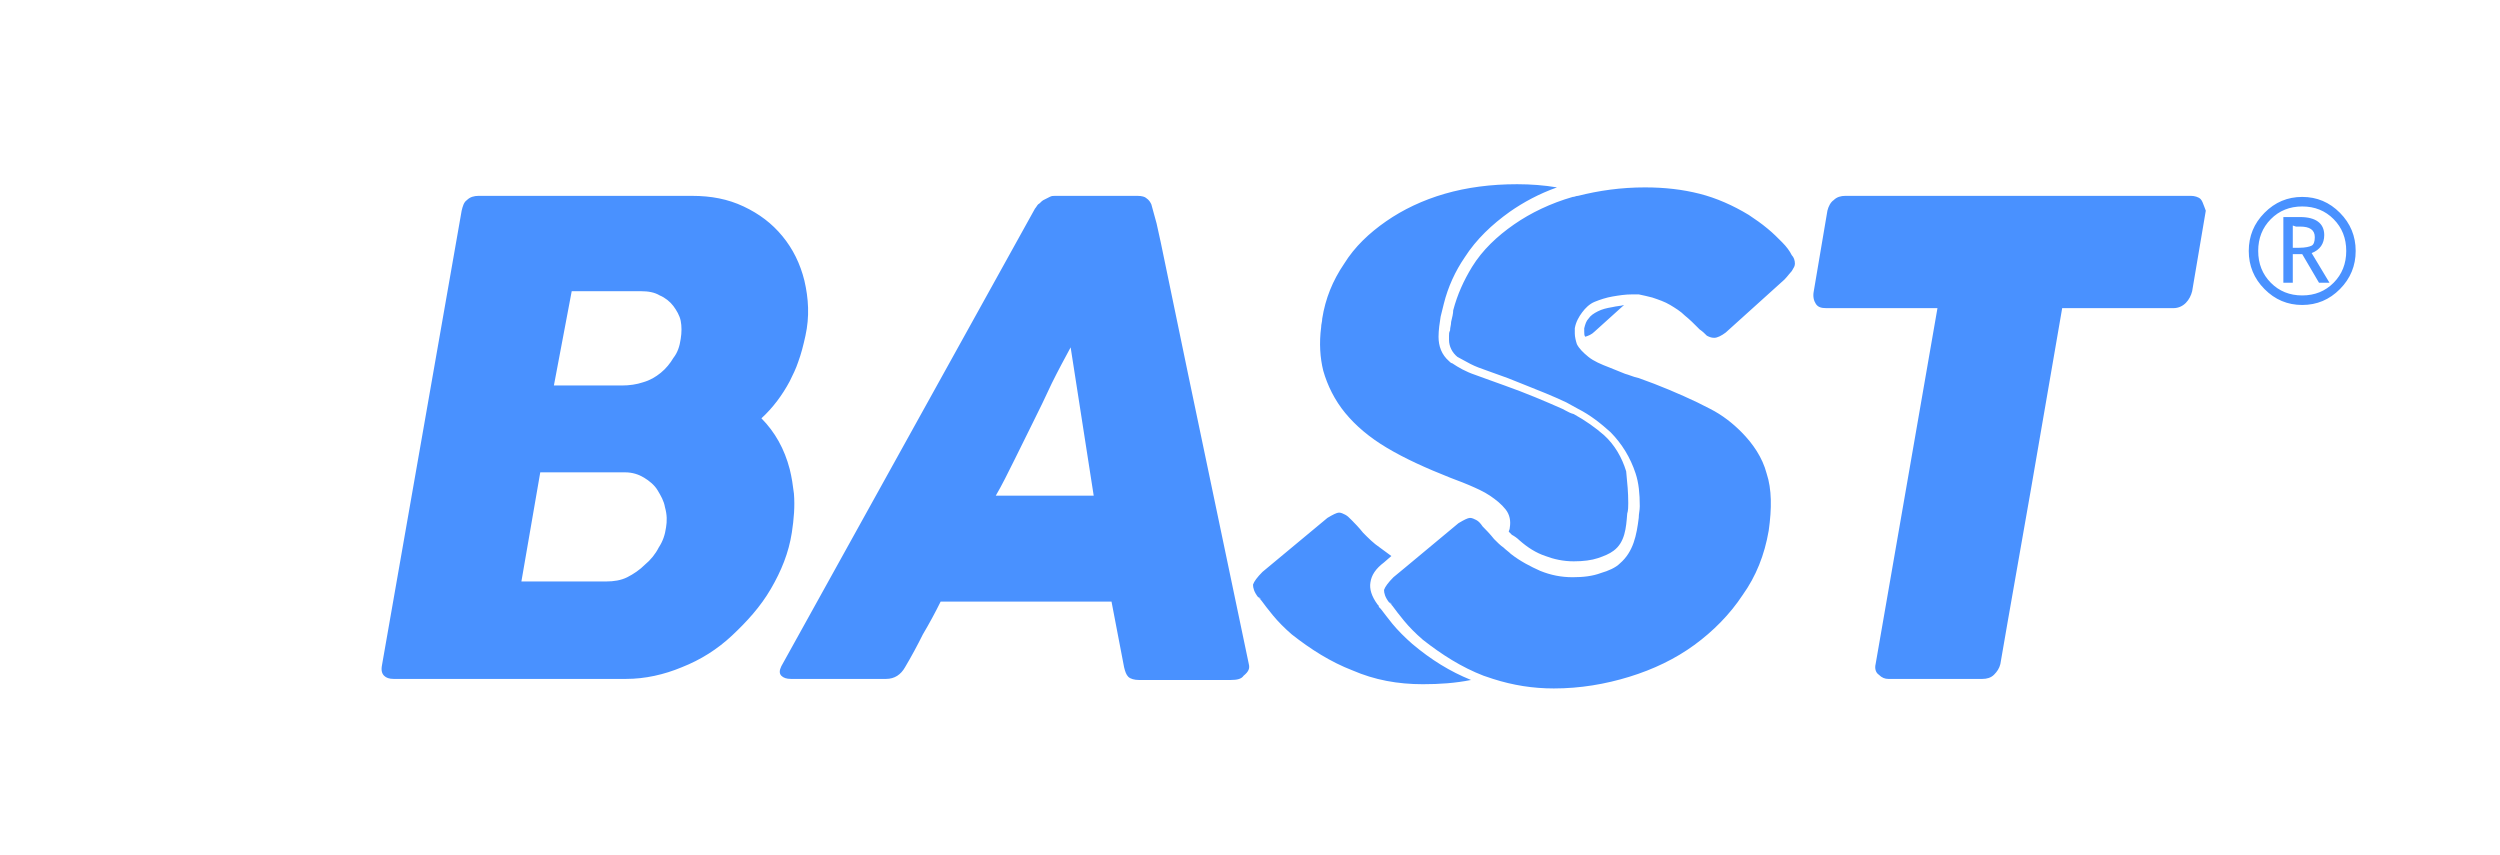 <svg width="190" height="65" viewBox="0 0 190 65" fill="none" xmlns="http://www.w3.org/2000/svg">
<path fill-rule="evenodd" clip-rule="evenodd" d="M123.668 39.038C123.747 38.797 123.747 38.475 123.747 38.233C123.747 37.416 123.679 36.736 123.606 36.004V36.004V36.004L123.588 35.818C123.269 34.771 122.712 33.805 121.915 33.081C121.278 32.517 120.481 31.953 119.605 31.47C119.369 31.411 119.176 31.307 118.962 31.191C118.888 31.151 118.811 31.109 118.729 31.068C117.454 30.504 115.941 29.86 114.347 29.297C113.946 29.149 113.578 29.018 113.236 28.897L113.235 28.897L113.235 28.897C112.83 28.753 112.462 28.622 112.117 28.491C111.4 28.25 110.842 27.928 110.364 27.606C110.285 27.606 110.205 27.525 110.125 27.445C109.568 26.962 109.329 26.318 109.329 25.593C109.329 25.11 109.408 24.547 109.488 24.064L109.727 23.098C110.046 21.809 110.603 20.602 111.32 19.555C112.197 18.186 113.391 17.059 114.746 16.093C115.781 15.369 116.976 14.725 118.33 14.242C117.374 14.081 116.339 14 115.303 14C113.312 14 111.48 14.242 109.807 14.725C108.134 15.208 106.62 15.932 105.346 16.818C104.071 17.703 102.956 18.75 102.159 20.038C101.283 21.326 100.726 22.695 100.487 24.225C100.487 24.345 100.467 24.446 100.447 24.547L100.447 24.547C100.427 24.647 100.407 24.748 100.407 24.869C100.248 26.076 100.327 27.203 100.566 28.169C100.885 29.297 101.442 30.424 102.239 31.39C103.036 32.356 104.071 33.242 105.425 34.047C106.78 34.852 108.373 35.576 110.205 36.301C110.353 36.361 110.513 36.421 110.683 36.485C110.97 36.593 111.289 36.713 111.639 36.864C112.197 37.106 112.754 37.347 113.232 37.669C113.71 37.992 114.108 38.314 114.427 38.716C114.746 39.119 114.825 39.602 114.746 40.085C114.746 40.179 114.718 40.246 114.696 40.301C114.68 40.34 114.666 40.373 114.666 40.407L114.905 40.648C115.064 40.729 115.303 40.89 115.463 41.051C116.1 41.614 116.737 42.017 117.454 42.258C118.091 42.5 118.808 42.661 119.605 42.661C120.322 42.661 120.959 42.581 121.437 42.419C121.915 42.258 122.313 42.097 122.632 41.856C123.502 41.217 123.587 40.101 123.666 39.061L123.668 39.038ZM59.461 17.945C60.258 18.911 60.816 20.038 61.134 21.326C61.453 22.695 61.533 24.064 61.214 25.513C61.055 26.237 60.895 26.881 60.656 27.525C60.497 28.009 60.258 28.491 60.019 28.975C59.461 30.021 58.745 30.987 57.868 31.792C58.904 32.839 59.621 34.127 60.019 35.657C60.178 36.301 60.258 36.864 60.338 37.508C60.417 38.475 60.338 39.441 60.178 40.487C59.939 42.017 59.382 43.386 58.585 44.754C57.789 46.123 56.753 47.25 55.638 48.297C54.523 49.343 53.248 50.148 51.814 50.712C50.46 51.275 49.026 51.597 47.592 51.597H29.907C29.589 51.597 29.35 51.517 29.191 51.356C29.031 51.195 28.952 50.953 29.031 50.551L35.085 16.013C35.165 15.691 35.245 15.369 35.484 15.208C35.723 14.966 36.041 14.886 36.36 14.886H52.611C54.044 14.886 55.319 15.127 56.514 15.691C57.709 16.254 58.665 16.979 59.461 17.945ZM48.707 22.131H43.45L42.096 29.297H47.273C47.831 29.297 48.389 29.216 48.867 29.055C49.424 28.894 49.822 28.652 50.221 28.331C50.619 28.009 50.938 27.606 51.177 27.203C51.495 26.801 51.655 26.318 51.734 25.754C51.814 25.271 51.814 24.788 51.734 24.386C51.655 23.983 51.416 23.581 51.177 23.259C50.938 22.936 50.539 22.614 50.141 22.453C49.743 22.212 49.265 22.131 48.707 22.131ZM50.062 41.614C50.38 41.131 50.539 40.648 50.619 40.085C50.699 39.602 50.699 39.119 50.539 38.555C50.46 38.072 50.221 37.669 49.982 37.267C49.743 36.864 49.345 36.542 48.946 36.301C48.548 36.059 48.07 35.898 47.512 35.898H41.06L39.626 44.191H46.078C46.636 44.191 47.194 44.11 47.672 43.869C48.15 43.627 48.628 43.305 49.026 42.903C49.424 42.581 49.822 42.097 50.062 41.614ZM90.29 28.411L94.91 50.47C94.99 50.792 94.91 51.034 94.512 51.356C94.353 51.597 94.034 51.678 93.556 51.678H86.546C86.227 51.678 85.909 51.597 85.749 51.436C85.59 51.275 85.51 51.034 85.431 50.712C85.351 50.309 85.272 49.887 85.192 49.464C85.112 49.041 85.032 48.619 84.953 48.216C84.873 47.814 84.793 47.391 84.714 46.968C84.634 46.545 84.555 46.123 84.475 45.72H71.49C71.092 46.525 70.614 47.411 70.136 48.216C69.738 49.021 69.26 49.907 68.782 50.712C68.463 51.275 67.985 51.597 67.348 51.597H60.099C59.78 51.597 59.541 51.517 59.382 51.356C59.223 51.195 59.223 50.953 59.382 50.631L78.66 15.852C78.7 15.811 78.739 15.751 78.779 15.691C78.819 15.63 78.859 15.57 78.899 15.53C78.978 15.489 79.038 15.429 79.098 15.369C79.158 15.308 79.217 15.248 79.297 15.208L79.775 14.966C79.934 14.886 80.014 14.886 80.173 14.886H86.466C86.785 14.886 87.024 14.966 87.104 15.047C87.343 15.208 87.422 15.369 87.502 15.53L87.9 16.979L88.219 18.428L90.29 28.411ZM75.68 37.669H83.121L81.368 26.398C80.89 27.284 80.412 28.169 79.934 29.136C79.456 30.182 78.978 31.148 78.5 32.114L77.067 35.013L77.066 35.013L77.066 35.013C76.604 35.947 76.142 36.881 75.68 37.669ZM167.242 15.127C167.082 14.966 166.764 14.886 166.525 14.886H140.237C139.918 14.886 139.6 14.966 139.361 15.208C139.122 15.369 138.962 15.691 138.883 16.013L137.847 22.131C137.767 22.534 137.847 22.856 138.006 23.098C138.166 23.339 138.405 23.419 138.803 23.419H147.247L142.547 50.47C142.467 50.792 142.547 51.114 142.786 51.275C143.025 51.517 143.264 51.597 143.503 51.597H150.672C150.991 51.597 151.31 51.517 151.549 51.275C151.788 51.034 151.947 50.792 152.027 50.47L152.584 47.25L154.337 37.267L156.726 23.419H165.17C165.569 23.419 165.887 23.259 166.126 23.017C166.365 22.775 166.525 22.453 166.604 22.131L167.64 16.013C167.597 15.905 167.56 15.803 167.526 15.708L167.526 15.708L167.526 15.708L167.526 15.708V15.708V15.707C167.432 15.449 167.358 15.245 167.242 15.127ZM123.429 23.178L121.198 25.191C120.959 25.432 120.72 25.513 120.481 25.593C120.401 25.513 120.401 25.352 120.401 25.191V24.949C120.481 24.627 120.561 24.386 120.72 24.225C120.879 23.983 121.118 23.822 121.437 23.661C121.756 23.5 122.074 23.419 122.552 23.339C122.702 23.301 122.851 23.281 122.992 23.262C123.152 23.241 123.302 23.221 123.429 23.178ZM136.253 20.467C136.329 20.346 136.413 20.213 136.413 20.038C136.413 19.797 136.334 19.555 136.174 19.394C136.015 19.072 135.776 18.75 135.457 18.428C135.139 18.106 134.74 17.703 134.342 17.381C133.864 16.979 133.386 16.657 132.908 16.335L132.908 16.335C131.713 15.61 130.439 15.047 129.164 14.725C127.89 14.402 126.535 14.242 125.022 14.242C123.19 14.242 121.517 14.483 119.924 14.886C119.844 14.886 119.784 14.906 119.724 14.926C119.665 14.946 119.605 14.966 119.525 14.966C117.852 15.449 116.339 16.174 115.064 17.059C113.79 17.945 112.674 18.991 111.878 20.28C111.241 21.326 110.763 22.373 110.444 23.581C110.444 23.822 110.364 24.144 110.285 24.466C110.285 24.587 110.265 24.688 110.245 24.788L110.245 24.788C110.225 24.889 110.205 24.989 110.205 25.11C110.125 25.271 110.125 25.352 110.125 25.513V25.754V25.835C110.125 26.318 110.364 26.801 110.763 27.123C110.916 27.201 111.07 27.287 111.229 27.376C111.565 27.563 111.924 27.764 112.356 27.928C112.701 28.059 113.069 28.189 113.473 28.333L113.473 28.333L113.474 28.333C113.816 28.455 114.184 28.585 114.586 28.733C114.991 28.897 115.391 29.055 115.784 29.211L115.784 29.211L115.784 29.211C116.938 29.669 118.037 30.104 119.047 30.585C119.207 30.665 119.346 30.746 119.485 30.826L119.486 30.826C119.625 30.907 119.764 30.987 119.924 31.068C120.879 31.551 121.676 32.195 122.393 32.839C123.269 33.725 123.907 34.771 124.305 35.979C124.544 36.703 124.623 37.508 124.623 38.475C124.623 38.636 124.604 38.776 124.584 38.917L124.584 38.917C124.564 39.058 124.544 39.199 124.544 39.36C124.384 40.648 124.146 41.936 123.11 42.822C122.791 43.144 122.234 43.386 121.676 43.547C121.039 43.788 120.322 43.869 119.525 43.869C118.649 43.869 117.852 43.708 117.056 43.386C116.339 43.063 115.542 42.661 114.825 42.097C114.746 42.017 114.646 41.936 114.546 41.856C114.447 41.775 114.347 41.695 114.268 41.614C114.029 41.453 113.79 41.212 113.551 40.97C113.232 40.568 112.913 40.246 112.674 40.004C112.515 39.763 112.356 39.602 112.196 39.521C112.037 39.441 111.878 39.36 111.719 39.36C111.559 39.36 111.241 39.521 110.842 39.763L106.78 43.144L105.903 43.869C105.505 44.271 105.266 44.593 105.186 44.835C105.186 45.076 105.266 45.398 105.585 45.801H105.664V45.881H105.744V45.962L105.824 46.042L105.824 46.042C106.063 46.364 106.302 46.687 106.7 47.169C107.098 47.653 107.576 48.136 108.134 48.619C109.568 49.746 111.081 50.712 112.754 51.356L113.471 51.597C114.985 52.081 116.498 52.322 118.091 52.322C120.083 52.322 121.995 52 123.827 51.436C125.659 50.873 127.332 50.068 128.766 49.021C130.2 47.975 131.474 46.686 132.43 45.237C133.466 43.788 134.103 42.178 134.422 40.326C134.661 38.636 134.661 37.186 134.262 35.979C133.944 34.771 133.227 33.725 132.351 32.839C131.713 32.195 130.917 31.551 129.961 31.068L129.005 30.585C127.651 29.941 126.137 29.297 124.544 28.733C124.315 28.687 124.112 28.614 123.92 28.545L123.92 28.545L123.92 28.545C123.779 28.494 123.643 28.445 123.508 28.411L122.313 27.928C121.676 27.686 121.118 27.445 120.72 27.123C120.322 26.801 120.003 26.479 119.844 26.157C119.764 25.915 119.685 25.593 119.685 25.352V24.949C119.764 24.466 120.003 24.064 120.242 23.741C120.481 23.419 120.8 23.097 121.198 22.936C121.596 22.775 122.074 22.614 122.552 22.534C123.03 22.453 123.508 22.373 124.066 22.373H124.544C124.942 22.453 125.261 22.534 125.579 22.614C126.057 22.775 126.535 22.936 126.934 23.178C127.332 23.419 127.73 23.661 128.049 23.983C128.447 24.305 128.766 24.627 129.005 24.869L129.005 24.869L129.164 25.03C129.403 25.191 129.562 25.352 129.722 25.513C129.881 25.593 130.04 25.674 130.279 25.674C130.518 25.674 130.837 25.513 131.156 25.271L135.617 21.246C135.748 21.113 135.856 20.98 135.952 20.86C136.031 20.763 136.103 20.674 136.174 20.602C136.196 20.557 136.224 20.513 136.253 20.467ZM170.906 19.072C170.906 17.945 171.304 16.979 172.101 16.174C172.898 15.369 173.853 14.966 174.969 14.966C176.084 14.966 177.04 15.369 177.836 16.174C178.633 16.979 179.031 17.945 179.031 19.072C179.031 20.199 178.633 21.165 177.836 21.97C177.04 22.775 176.084 23.178 174.969 23.178C173.853 23.178 172.898 22.775 172.101 21.97C171.304 21.165 170.906 20.199 170.906 19.072ZM178.314 19.072C178.314 18.106 177.996 17.301 177.358 16.657C176.721 16.013 175.925 15.691 174.969 15.691C174.013 15.691 173.216 16.013 172.579 16.657C171.942 17.301 171.623 18.106 171.623 19.072C171.623 20.038 171.942 20.843 172.579 21.487C173.216 22.131 174.013 22.453 174.969 22.453C175.925 22.453 176.721 22.131 177.358 21.487C177.996 20.843 178.314 20.038 178.314 19.072ZM176.243 21.487L174.969 19.314H174.252V21.487H173.535V16.496H174.809C176.004 16.496 176.642 16.979 176.642 17.864C176.642 18.509 176.323 18.991 175.686 19.233L177.04 21.487H176.243ZM174.252 17.14V18.831H174.73C175.208 18.831 175.526 18.75 175.686 18.669C175.845 18.589 175.925 18.348 175.925 18.025C175.925 17.462 175.526 17.22 174.809 17.22H174.491L174.252 17.14ZM108.134 52C109.408 52 110.603 51.919 111.798 51.678C110.205 51.034 108.771 50.148 107.337 48.941C106.78 48.458 106.222 47.894 105.824 47.411C105.505 47.008 105.186 46.606 104.947 46.284L104.868 46.203L104.788 46.123V46.042L104.708 45.962C104.23 45.318 104.071 44.754 104.151 44.271C104.23 43.708 104.549 43.225 105.186 42.742L105.744 42.258C105.585 42.138 105.445 42.037 105.306 41.936C105.166 41.836 105.027 41.735 104.868 41.614C104.39 41.292 103.991 40.89 103.593 40.487C103.275 40.085 102.956 39.763 102.717 39.521L102.717 39.521C102.558 39.36 102.398 39.199 102.239 39.119C102.08 39.038 101.92 38.958 101.761 38.958C101.602 38.958 101.283 39.119 100.885 39.36L95.946 43.466C95.547 43.869 95.308 44.191 95.229 44.432C95.229 44.674 95.308 44.996 95.627 45.398H95.707V45.479H95.787V45.559L95.866 45.64L95.866 45.64C96.105 45.962 96.344 46.284 96.742 46.767C97.141 47.25 97.619 47.733 98.176 48.216C99.61 49.343 101.124 50.309 102.797 50.953C104.469 51.678 106.222 52 108.134 52Z" fill="#4991FF"/>
</svg>
